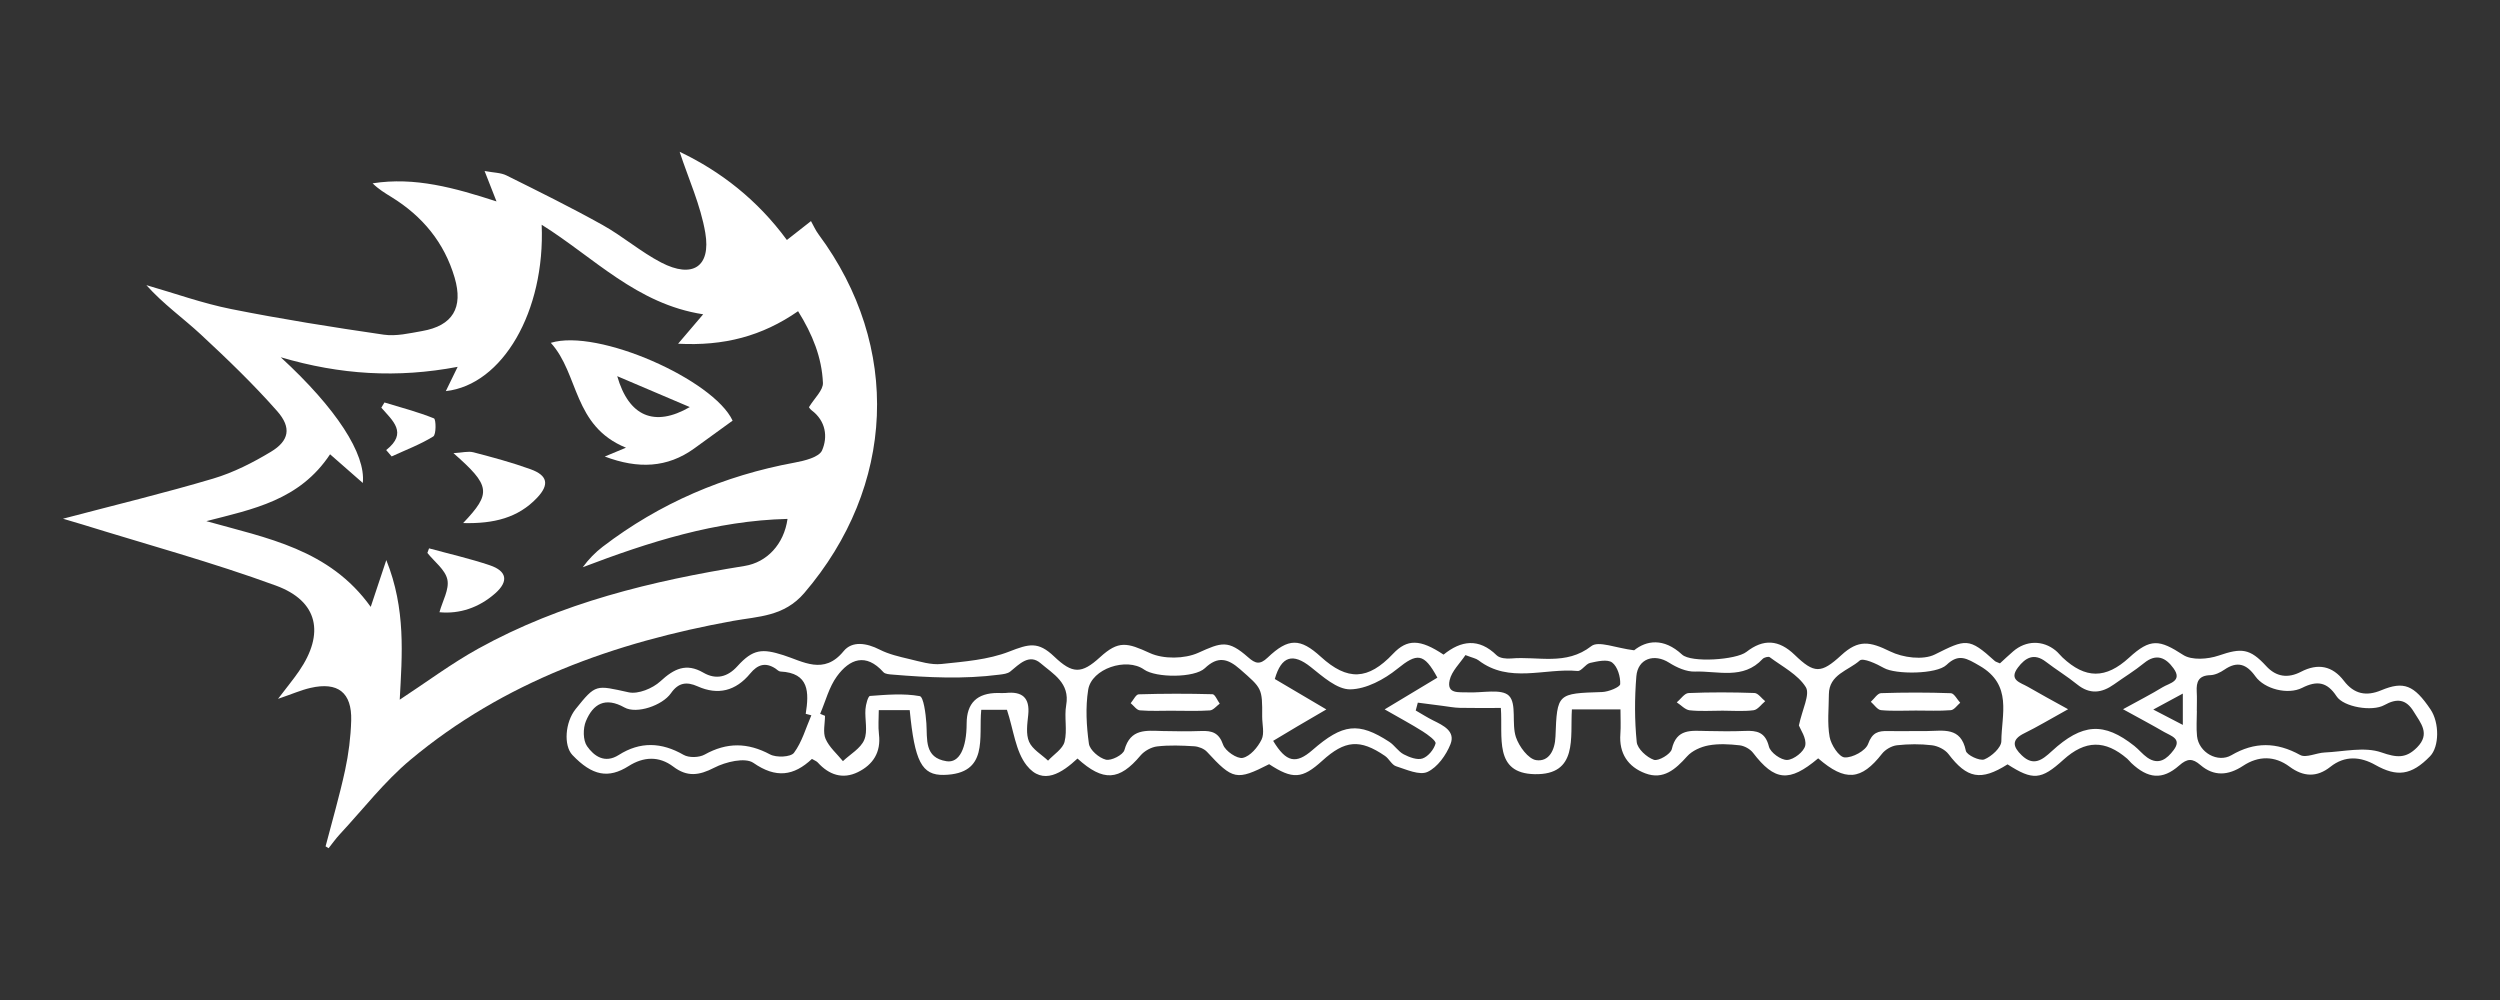 <svg xmlns="http://www.w3.org/2000/svg" id="Calque_1" viewBox="0 0 1000 400"><rect x="0" y="0" width="1000" height="400" fill="#333333" stroke="none"/><defs><style>.cls-1{fill:#fff;}</style></defs><path class="cls-1" d="M130.23,338.55c2.64-10.14,5.58-20.21,7.8-30.44,1.41-6.51,2.26-13.24,2.45-19.9.31-11.22-5.34-15.58-16.33-13.04-3.69.85-7.21,2.41-12.94,4.37,3.65-4.79,6.17-7.83,8.39-11.07,10.33-15.02,7.74-28.02-9.26-34.24-25.41-9.31-51.62-16.43-77.49-24.47-2.3-.71-4.61-1.37-7.66-2.27,20.82-5.49,40.61-10.26,60.08-16.05,8.08-2.4,15.88-6.37,23.12-10.74,7.25-4.38,8.32-9.6,2.5-16.22-9.54-10.83-20.01-20.89-30.61-30.73-7.06-6.55-15.02-12.15-21.73-19.69,11.3,3.25,22.45,7.28,33.95,9.57,20.21,4.04,40.59,7.27,60.99,10.24,4.95.72,10.3-.56,15.37-1.45,12.21-2.14,16.52-9.32,12.99-21.36-4.13-14.05-12.87-24.59-25.26-32.23-2.58-1.59-5.18-3.15-7.55-5.5,16.89-2.65,32.77,1.8,49.56,7.24-1.71-4.35-2.98-7.6-4.77-12.17,3.61.69,6.48.64,8.77,1.78,12.9,6.41,25.82,12.79,38.39,19.8,8.12,4.52,15.29,10.78,23.52,15.05,12.46,6.45,19.9,1.73,17.61-11.87-1.87-11.09-6.75-21.68-10.27-32.44,16.31,7.74,31.09,19.19,42.9,35.28,2.79-2.19,5.34-4.19,9.64-7.56.97,1.72,1.79,3.64,3.01,5.28,33.35,44.93,30.77,100.87-5.69,143.49-8.11,9.47-18.4,9.32-28.55,11.16-47.33,8.6-91.65,24.35-129,55.56-10.42,8.71-18.9,19.74-28.21,29.75-1.63,1.75-3.02,3.73-4.52,5.61-.39-.24-.78-.48-1.17-.73ZM132.04,181.7c-12.23,18.48-30.9,21.95-49.5,26.76,24.2,6.81,49.19,11.15,65.75,34.29,2.16-6.48,3.87-11.61,6.23-18.72,7.88,19.62,6.33,37.94,5.37,55.85,10.67-6.99,20.66-14.47,31.47-20.45,33.15-18.32,69.4-27.08,106.48-33.05,8.92-1.44,15.74-8.65,17.17-18.82-28.75.7-55.38,9.24-81.91,19.33,2.37-3.23,5.01-5.92,7.97-8.19,22.84-17.44,48.51-28.44,76.79-33.66,3.96-.73,9.77-2.15,10.96-4.88,2.36-5.39,1.53-11.76-4.15-16.02-.77-.58-1.26-1.53-1.07-1.29,2.22-3.66,5.7-6.76,5.57-9.7-.43-10.12-4.15-19.4-9.94-28.67-14.45,10.03-29.67,13.98-47.99,13.01,3.96-4.65,6.62-7.76,10.03-11.77-26.57-4.08-43.62-22.69-64.6-35.82,1.44,34.7-15.68,64.03-38.34,66.55,1.49-3.05,2.86-5.88,4.73-9.71-24.1,4.56-46.87,3.21-70.77-3.84,22.26,20.44,34.09,38.75,32.83,50.29-4.29-3.76-8.46-7.42-13.12-11.5Z"></path><path class="cls-1" d="M727.23,303.37c-11.56,9.73-17.37,9.04-26.02-2.25-1.17-1.52-3.48-2.79-5.39-3-4.1-.46-8.4-.71-12.41.04-3.07.57-6.57,2.13-8.59,4.4-4.62,5.17-9.48,9.5-16.7,6.78-6.92-2.6-10.56-8-9.97-15.77.23-3.05.04-6.14.04-9.8h-19.43c-.74,11.15,2.54,26.25-14.87,25.9-16.49-.33-12.69-14.9-13.55-26.49-5.7,0-11.05.08-16.39-.04-2.29-.05-4.58-.5-6.87-.79-3.32-.42-6.63-.86-9.95-1.29-.28,1.05-.56,2.09-.84,3.14,2.33,1.33,4.59,2.79,6.99,3.98,4.08,2.01,8.98,4.33,6.91,9.51-1.73,4.35-5.19,9.23-9.19,11.08-3.19,1.48-8.44-.95-12.57-2.27-1.74-.56-2.78-3.01-4.45-4.14-10-6.83-16-6.31-25.09,1.96-8.01,7.28-11.81,7.53-21.23,1.36-12.99,6.63-14.54,6.26-24.84-4.92-1.18-1.28-3.38-2.14-5.17-2.25-4.91-.3-9.9-.5-14.77.06-2.36.27-5.13,1.81-6.68,3.65-8.45,10.05-14.85,10.6-25.2,1.2-6.05,5.62-13.8,11-20.32,2.76-4.48-5.66-5.24-14.25-7.9-22.26h-10.27c-1.13,11.09,3.17,25.63-14.93,26.05-8.95.21-11.7-5.5-13.69-25.91h-12.37c0,3.19-.32,6.48.07,9.69.87,7.18-2.39,12.14-8.42,15.1-6.09,2.99-11.57,1.11-16.06-3.85-.48-.53-1.26-.79-2.33-1.43-7.26,6.83-14.37,7.86-23.41,1.59-3.3-2.29-11.13-.42-15.65,1.92-6.11,3.16-10.86,3.77-16.38-.41-5.76-4.36-11.95-4-17.88-.24-8.07,5.11-14.55,3.92-22.49-4.42-3.58-3.76-2.93-13.12,1.27-18.36,8.16-10.17,8.04-9.6,21.23-6.72,3.81.83,9.59-1.56,12.68-4.4,5.44-5.01,10.3-7.47,17.2-3.46,5.15,2.99,9.79,1.65,13.59-2.56,6.29-6.96,9.98-7.12,18.4-4.45,7.79,2.47,16.21,8.11,24.1-1.58,3.43-4.21,9.21-3.29,14.39-.65,3.67,1.88,7.88,2.84,11.95,3.8,4.21.99,8.63,2.41,12.79,1.97,9.15-.97,18.71-1.68,27.12-4.97,7.95-3.11,11.58-4.13,17.99,1.99,7.31,6.98,10.94,7.03,18.33.27,7.45-6.81,10.83-5.83,19.96-1.66,5.42,2.48,13.86,2.36,19.34-.11,9.32-4.21,11.91-5.28,19.99,1.83,2.82,2.48,4.63,3.07,7.74.11,8.36-7.97,13.05-7.85,21.28-.36,10.68,9.73,18.9,9.39,28.9-1.19,5.65-5.97,10.79-5.93,20.2.34,7.01-5.67,14.09-6.74,21.26.28,1.21,1.18,3.87,1.43,5.78,1.26,10.71-.96,21.89,2.99,32.09-4.95,2.86-2.23,9.84.8,17.11,1.68,4.82-3.91,11.77-5.14,19.16,1.7,3.64,3.38,21.65,2.13,25.72-1.04,6.85-5.34,12.99-4.96,19.35,1.18,7.8,7.54,10.55,7.55,18.64.11,6.83-6.28,11.34-5.53,19.53-1.5,5.07,2.5,13.17,3.57,17.87,1.23,12.39-6.17,13.56-6.9,24,2.61.36.33.92.43,2.05.94,1.63-1.48,3.42-3.2,5.31-4.82,5.12-4.41,11.82-4.53,17-.29,1,.81,1.78,1.88,2.72,2.76,9.17,8.61,17.29,8.62,26.64.06,8.51-7.79,12.09-7.28,21.63-1.08,3.42,2.22,9.87,1.73,14.18.26,9.11-3.12,12.47-2.94,19.03,4.21,3.99,4.35,8.72,4.96,13.9,2.27,6.75-3.51,12.58-2.41,17.19,3.64,4.04,5.29,8.92,6.26,14.9,3.76,9.03-3.76,13.13-2.12,19.73,7.65,3.61,5.34,3.52,14.91-.17,18.72-7.5,7.73-13.26,8.36-21.93,3.48-5.85-3.29-12.11-3.88-17.95.76-5.41,4.3-10.8,4.05-16.34-.06-6.01-4.46-12.49-4.35-18.56-.35-5.96,3.93-11.65,4.34-17.09-.31-3.21-2.75-5.24-2.67-8.51.21-6.71,5.89-12.45,5.29-19.16-1.03-.56-.53-1.01-1.19-1.6-1.69-8.88-7.63-16.81-7.49-25.56.43-8.91,8.08-12.18,8.34-22.32,1.82-10.7,6.76-16.19,5.65-23.63-4.12-1.4-1.83-4.27-3.24-6.62-3.52-4.61-.55-9.37-.51-13.98,0-2.12.24-4.66,1.7-5.98,3.39-8.3,10.63-14.68,11.27-25.54,1.84ZM324.53,286.12c-.75-.2-1.49-.39-2.24-.59,1.35-8.58,1.45-16.36-10.12-16.92-.68-.03-1.33-.76-1.98-1.19-4.02-2.63-7.15-1.6-10.1,1.98-5.8,7.03-12.92,8.77-21.02,5.15-4.45-1.99-7.73-1.51-10.69,2.74-3.43,4.92-13.76,8.42-18.58,5.71-7.77-4.36-12.58-1.41-15.44,5.48-1.19,2.88-1.19,7.62.46,9.99,2.74,3.93,7.06,7.09,12.67,3.53,8.6-5.46,17.11-5.14,25.96-.05,2.14,1.23,6.22,1.11,8.43-.13,8.88-4.94,17.18-4.84,26.15-.05,2.51,1.34,8.27,1.09,9.56-.64,3.23-4.33,4.74-9.92,6.95-15ZM878.72,284.38h.03c0,3.35-.29,6.74.06,10.06.69,6.58,8.3,10.83,13.76,7.64,9.23-5.4,18.06-5.3,27.48-.09,2.35,1.3,6.47-.84,9.79-.99,7.63-.34,15.97-2.39,22.71-.04,6.19,2.16,9.84,2.47,14.27-1.99,5.42-5.46,1.46-9.72-1.33-14.31-3.06-5.04-6.72-5.43-11.74-2.63-4.86,2.72-16.33.79-19.13-3.52-3.81-5.83-7.9-6.33-13.76-3.37-5.67,2.87-15.05.52-18.71-4.6-3.51-4.91-7.2-6.24-12.41-2.66-1.64,1.12-3.73,2.14-5.65,2.19-4.66.13-5.62,2.67-5.4,6.58.15,2.57.03,5.16.03,7.74ZM328.07,285.53l1.93.8c0,3.1-.91,6.6.23,9.21,1.45,3.35,4.55,5.98,6.94,8.92,2.95-2.79,7.07-5.08,8.52-8.5,1.49-3.52.19-8.15.49-12.27.13-1.88,1.05-5.26,1.81-5.31,6.64-.49,13.46-1.09,19.91.07,1.52.27,2.39,7.02,2.65,10.84.43,6.43-.93,13.79,8.05,15.2,5.12.8,8.04-5.15,8.06-15.12q.02-12.19,12.48-12.18c1.04,0,2.09.1,3.11,0,6.59-.71,9.76,1.81,9.04,8.78-.37,3.58-.99,7.67.34,10.73,1.33,3.04,4.97,5.08,7.59,7.56,2.3-2.5,5.89-4.68,6.61-7.58,1.16-4.64-.2-9.87.65-14.64,1.58-8.86-5.27-12.49-10.24-16.75-4.56-3.91-8.48.35-12.13,3.32-1.09.89-2.88,1.07-4.39,1.26-14.22,1.84-28.46,1.16-42.68-.03-1.26-.11-2.96-.18-3.67-.97-7.02-7.82-13.52-5.3-18.6,1.66-3.16,4.32-4.53,9.94-6.7,14.98ZM766.1,292.42c1.55,0,3.11,0,4.66,0,6.5-.04,13.61-1.82,15.58,7.9.35,1.71,5.58,4.17,7.39,3.44,2.9-1.18,6.8-4.73,6.81-7.3.06-10.62,4.54-22.48-8.62-30.1-5.22-3.03-8.42-5.1-13.31-.4-3.94,3.79-20.4,3.88-25.03,1.24-2.99-1.7-8.37-4.18-9.68-3-4.49,4.04-12.33,5.53-12.35,13.58-.02,5.68-.69,11.49.3,16.99.57,3.16,3.75,8.05,6,8.19,3.15.2,8.4-2.65,9.39-5.39,1.66-4.6,4.08-5.25,7.96-5.15,3.62.09,7.25.02,10.88,0ZM719.56,290.18c1.34-6.43,4.56-12.45,2.75-15.34-3.15-5.03-9.36-8.19-14.42-11.96-.51-.38-2.26.08-2.84.7-7.76,8.4-17.88,4.74-27.07,5.05-3.43.12-7.31-1.63-10.33-3.55-5.94-3.79-12.53-1.67-13.11,5.46-.71,8.72-.72,17.58.15,26.27.27,2.7,3.99,6.11,6.87,7.12,1.77.62,6.71-2.27,7.16-4.28,1.89-8.29,7.78-7.35,13.68-7.25,5.18.09,10.36.2,15.53-.03,4.85-.21,8.21.48,9.64,6.26.59,2.39,4.87,5.47,7.33,5.35,2.63-.12,6.72-3.33,7.2-5.78.58-2.93-1.98-6.48-2.55-8.03ZM504.87,286.66c.09-11.52-.12-11.29-8.85-18.97-4.94-4.34-8.92-5.31-14.06-.42-4.15,3.95-19.61,3.9-24.33.55-7-4.97-21.01-.39-22.36,8.09-1.12,7.03-.69,14.48.29,21.57.35,2.52,4.07,5.72,6.8,6.39,2.13.52,6.88-1.91,7.41-3.86,2.38-8.71,8.77-7.76,15.2-7.6,5.18.13,10.38.17,15.56-.01,4.29-.15,7.04.67,8.72,5.5.88,2.52,5.62,5.74,7.86,5.25,2.98-.66,6.01-4.25,7.51-7.31,1.23-2.5.25-6.08.25-9.18ZM849.2,283.69c6.58-3.62,11.31-6.02,15.82-8.79,2.7-1.66,8.12-2.4,4.38-7.58-3.06-4.24-6.85-6.13-11.8-2.07-3.77,3.08-7.97,5.62-11.94,8.46-4.95,3.54-9.73,4.16-14.82.04-3.98-3.23-8.41-5.91-12.48-9.04-4.75-3.64-8.23-1.62-11.19,2.31-3.81,5.06,1.1,6.02,3.98,7.7,4.74,2.77,9.58,5.36,16.09,8.97-7.22,3.99-12.26,7.04-17.53,9.62-5.3,2.59-4.53,5.43-1,8.83,4.7,4.53,8.19,1.84,11.95-1.62,12.26-11.28,20.9-11.78,33.07-2.15,1.82,1.44,3.3,3.34,5.19,4.66,4.6,3.2,7.9.5,10.52-2.98,3.46-4.58-1.04-5.66-3.74-7.23-4.79-2.79-9.7-5.39-16.49-9.13ZM574.96,271.07c-5.43-10.07-8.2-9.87-16.04-3.53-5.23,4.23-12.45,8.11-18.83,8.2-5.26.07-11.02-5.14-15.81-8.95-7.07-5.63-11.71-4.46-14.36,4.81,6.39,3.77,12.87,7.6,20.62,12.17-5.06,2.96-8.37,4.87-11.67,6.82-3.22,1.9-6.41,3.84-9.61,5.75,5.23,8.66,9.16,9.39,15.71,3.69,12.14-10.57,18.43-11.31,30.73-3.31,2.13,1.38,3.59,3.88,5.8,5.02,2.27,1.18,5.44,2.38,7.53,1.64,2.26-.8,4.54-3.6,5.19-5.97.3-1.09-3.07-3.54-5.12-4.84-4.43-2.81-9.07-5.28-15.24-8.82,8.24-4.96,14.69-8.84,21.09-12.69ZM586.18,262.03c-2.15,3.26-5.51,6.38-6.33,10.07-1.26,5.67,3.85,4.68,7.31,4.85,5.67.28,13.49-1.6,16.43,1.36,3.19,3.21.98,11.2,2.78,16.55,1.24,3.72,4.95,8.75,8.13,9.2,5.06.73,7.49-3.98,7.69-9.44.65-17.35.77-17.22,18.68-17.81,2.57-.09,7.15-1.96,7.21-3.18.14-2.92-1.06-6.99-3.22-8.62-1.87-1.41-5.89-.5-8.79.15-1.84.41-3.47,3.37-5.02,3.23-13.24-1.23-27.34,5.15-39.68-4.29-.97-.74-2.35-.96-5.21-2.07ZM873.13,289.96v-12.53c-4.04,2.18-7.39,4-11.82,6.39,4.62,2.4,7.76,4.03,11.82,6.14Z"></path><path class="cls-1" d="M293.05,168.25c-5.25,3.81-10.32,7.5-15.41,11.17-10.71,7.7-22.34,8.25-35.73,3.19,2.13-.88,4.25-1.77,8.48-3.53-21.27-8.68-18.72-29.48-30.07-41.95,18.87-5.82,65.11,14.77,72.73,31.13ZM275.92,162.83c-10.2-4.34-18.98-8.08-29.03-12.36,4.62,16.08,14.87,20.53,29.03,12.36Z"></path><path class="cls-1" d="M185.25,209.23c11.42-12.02,10.97-14.93-3.87-27.97,3.5-.19,5.91-.88,7.99-.34,7.69,2.01,15.41,4.08,22.87,6.78,6.83,2.47,7.6,6.14,2.57,11.44-7.56,7.97-17.2,10.4-29.56,10.09Z"></path><path class="cls-1" d="M171.62,219.34c8.11,2.22,16.33,4.08,24.28,6.76,6.9,2.32,7.66,6.44,2.12,11.3-6.44,5.65-14.16,8.27-22.24,7.49,1.24-4.52,3.99-9.16,3.17-13.06-.83-3.94-5.19-7.14-8-10.66.22-.61.45-1.22.67-1.83Z"></path><path class="cls-1" d="M154.47,180.02c8.79-6.89,2.51-11.8-1.94-16.95.42-.69.83-1.38,1.25-2.08,6.64,2.02,13.39,3.78,19.8,6.36.84.34.95,6.48-.28,7.24-5.2,3.21-11.04,5.41-16.64,7.98-.73-.85-1.46-1.7-2.19-2.55Z"></path><path class="cls-1" d="M766.38,284.22c-4.66,0-9.35.28-13.97-.16-1.45-.14-2.72-2.17-4.08-3.34,1.36-1.21,2.68-3.42,4.08-3.46,9.31-.31,18.64-.31,27.95.02,1.29.05,2.49,2.49,3.73,3.82-1.24,1.04-2.42,2.86-3.74,2.97-4.63.37-9.31.14-13.97.15Z"></path><path class="cls-1" d="M689.04,284.27c-4.4,0-8.83.32-13.17-.15-1.81-.2-3.44-2.07-5.16-3.18,1.57-1.3,3.09-3.65,4.71-3.72,8.78-.37,17.58-.33,26.36-.02,1.47.05,2.86,2.14,4.29,3.29-1.54,1.26-2.97,3.39-4.64,3.61-4.07.53-8.25.17-12.39.17Z"></path><path class="cls-1" d="M469.17,284.28c-4.41,0-8.84.22-13.22-.14-1.3-.11-2.46-1.87-3.68-2.87,1.07-1.23,2.1-3.51,3.2-3.54,9.84-.3,19.69-.31,29.53-.04,1,.03,1.93,2.46,2.89,3.77-1.31.95-2.57,2.62-3.94,2.71-4.91.33-9.85.13-14.78.13,0-.01,0-.02,0-.04Z"></path></svg>